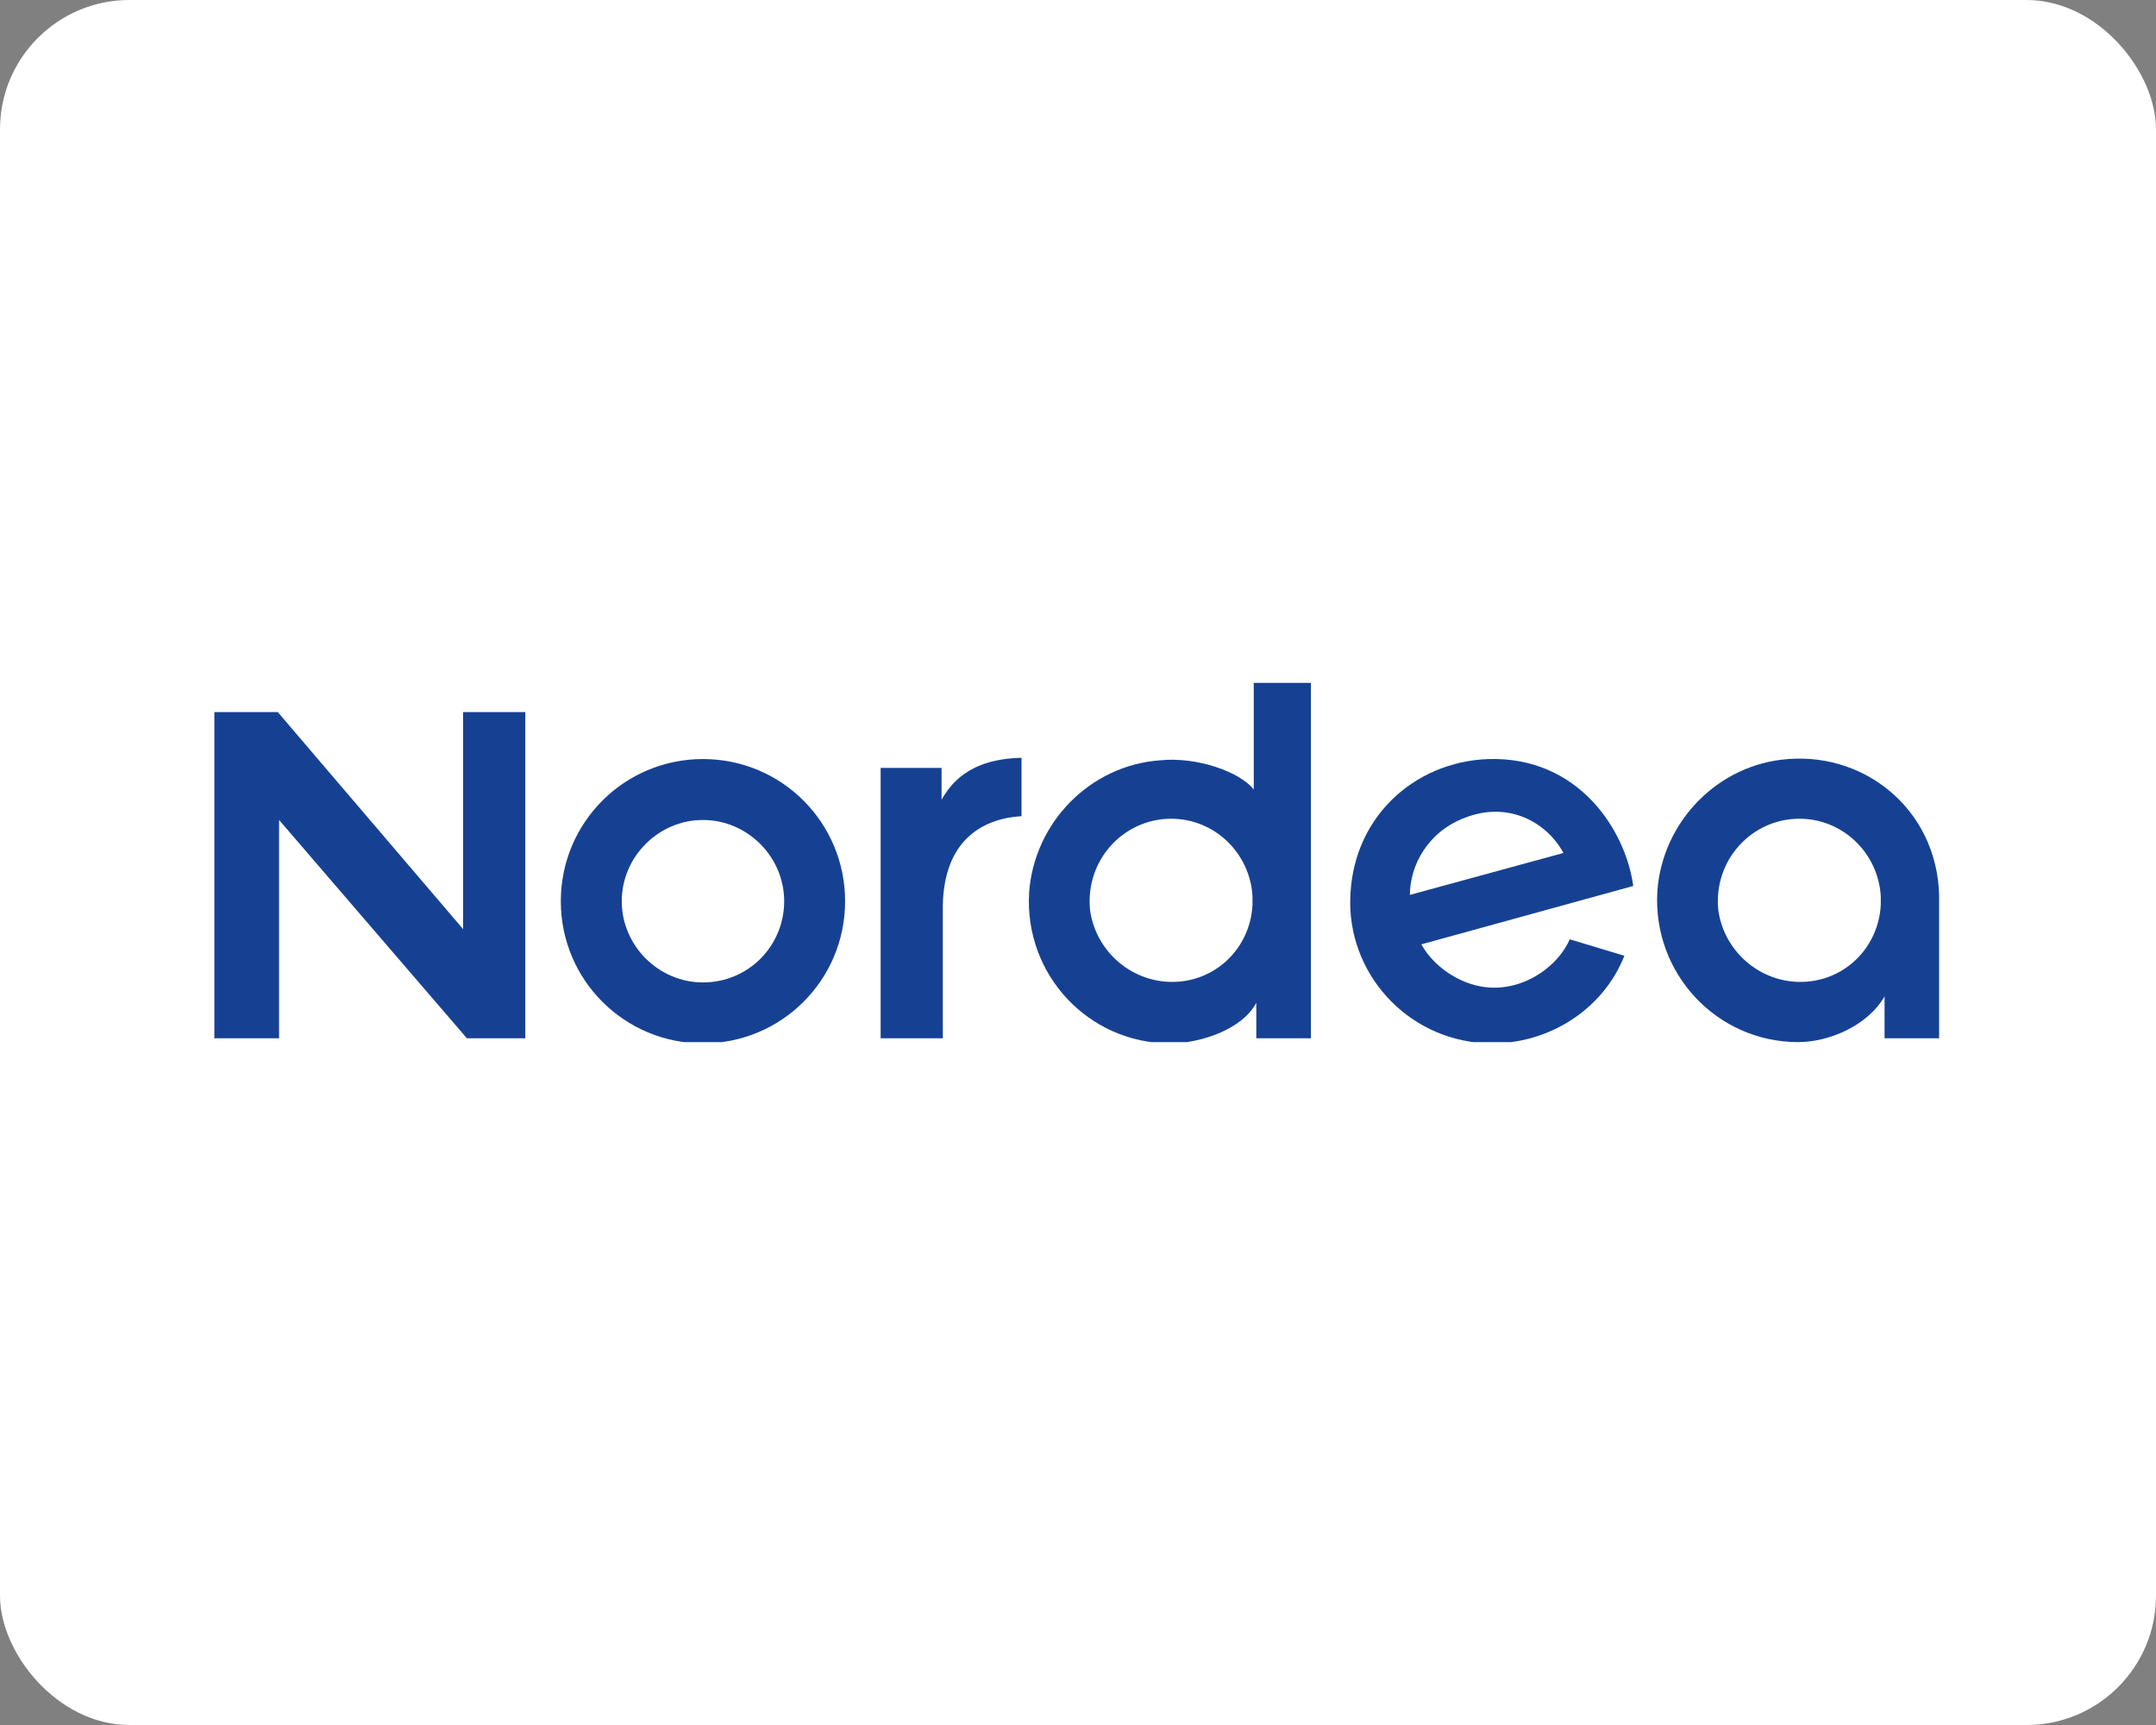 <svg width="50" height="40" viewBox="0 0 50 40" fill="none" xmlns="http://www.w3.org/2000/svg">
<rect x="0" y="0" width="50" height="40" fill="#808080" stroke="none"/>
<rect width="50" height="40" rx="3" fill="white"/>
<g clip-path="url(#clip0_17_127)">
<path d="M41.468 17.601C39.849 17.719 38.554 19.043 38.436 20.662C38.319 22.575 39.82 24.165 41.703 24.165C42.38 24.165 43.293 23.812 43.705 23.105V24.076H44.97V20.957C45.029 18.896 43.352 17.454 41.468 17.601ZM43.617 20.986C43.558 22.075 42.616 22.899 41.497 22.752C40.644 22.634 39.967 21.957 39.849 21.104C39.731 19.956 40.614 18.985 41.733 18.985C42.733 18.985 43.558 19.779 43.617 20.78V20.986Z" fill="#164193"/>
<path d="M34.522 17.601C32.785 17.66 31.313 18.985 31.313 20.927C31.313 22.693 32.756 24.194 34.61 24.194C35.905 24.194 37.171 23.429 37.671 22.163L36.405 21.781C36.17 22.311 35.611 22.752 34.993 22.87C34.11 23.046 33.285 22.487 32.962 21.898L37.877 20.544C37.7 19.25 36.611 17.542 34.522 17.601ZM32.697 20.751C32.697 20.074 33.109 19.279 33.992 18.955C34.993 18.573 35.876 19.073 36.258 19.779L32.697 20.751Z" fill="#164193"/>
<path d="M23.69 18.926V17.572C22.454 17.601 22.042 18.19 21.836 18.543V17.807H20.423V20.809V24.076H21.865C21.865 22.134 21.865 22.163 21.865 20.986C21.895 19.544 22.719 18.985 23.69 18.926Z" fill="#164193"/>
<path d="M10.74 21.545L6.442 16.512H4.971V24.076H6.472V19.014L10.828 24.076H12.182V16.512H10.74V21.545Z" fill="#164193"/>
<path d="M30.43 15.835H29.076V18.308C28.753 17.895 27.752 17.542 26.898 17.631C25.28 17.748 23.985 19.073 23.867 20.692C23.749 22.605 25.25 24.194 27.134 24.194C27.84 24.194 28.812 23.87 29.135 23.252V24.076H30.401V20.957C30.401 20.927 30.401 20.927 30.401 20.898C30.401 20.868 30.401 20.868 30.401 20.839V15.835H30.43ZM29.047 20.986C28.988 22.075 28.046 22.899 26.928 22.752C26.074 22.634 25.397 21.957 25.28 21.104C25.162 19.956 26.045 18.985 27.163 18.985C28.164 18.985 28.988 19.779 29.047 20.78V20.986Z" fill="#164193"/>
<path d="M16.302 17.601C14.478 17.601 13.006 19.073 13.006 20.898C13.006 22.723 14.478 24.194 16.302 24.194C18.127 24.194 19.599 22.723 19.599 20.898C19.599 19.073 18.127 17.601 16.302 17.601ZM16.302 22.781C15.272 22.781 14.419 21.928 14.419 20.898C14.419 19.867 15.272 19.014 16.302 19.014C17.333 19.014 18.186 19.867 18.186 20.898C18.186 21.928 17.362 22.781 16.302 22.781Z" fill="#164193"/>
</g>
<defs>
<clipPath id="clip0_17_127">
<rect width="40.059" height="8.33" fill="white" transform="translate(4.971 15.835)"/>
</clipPath>
</defs>
</svg>
